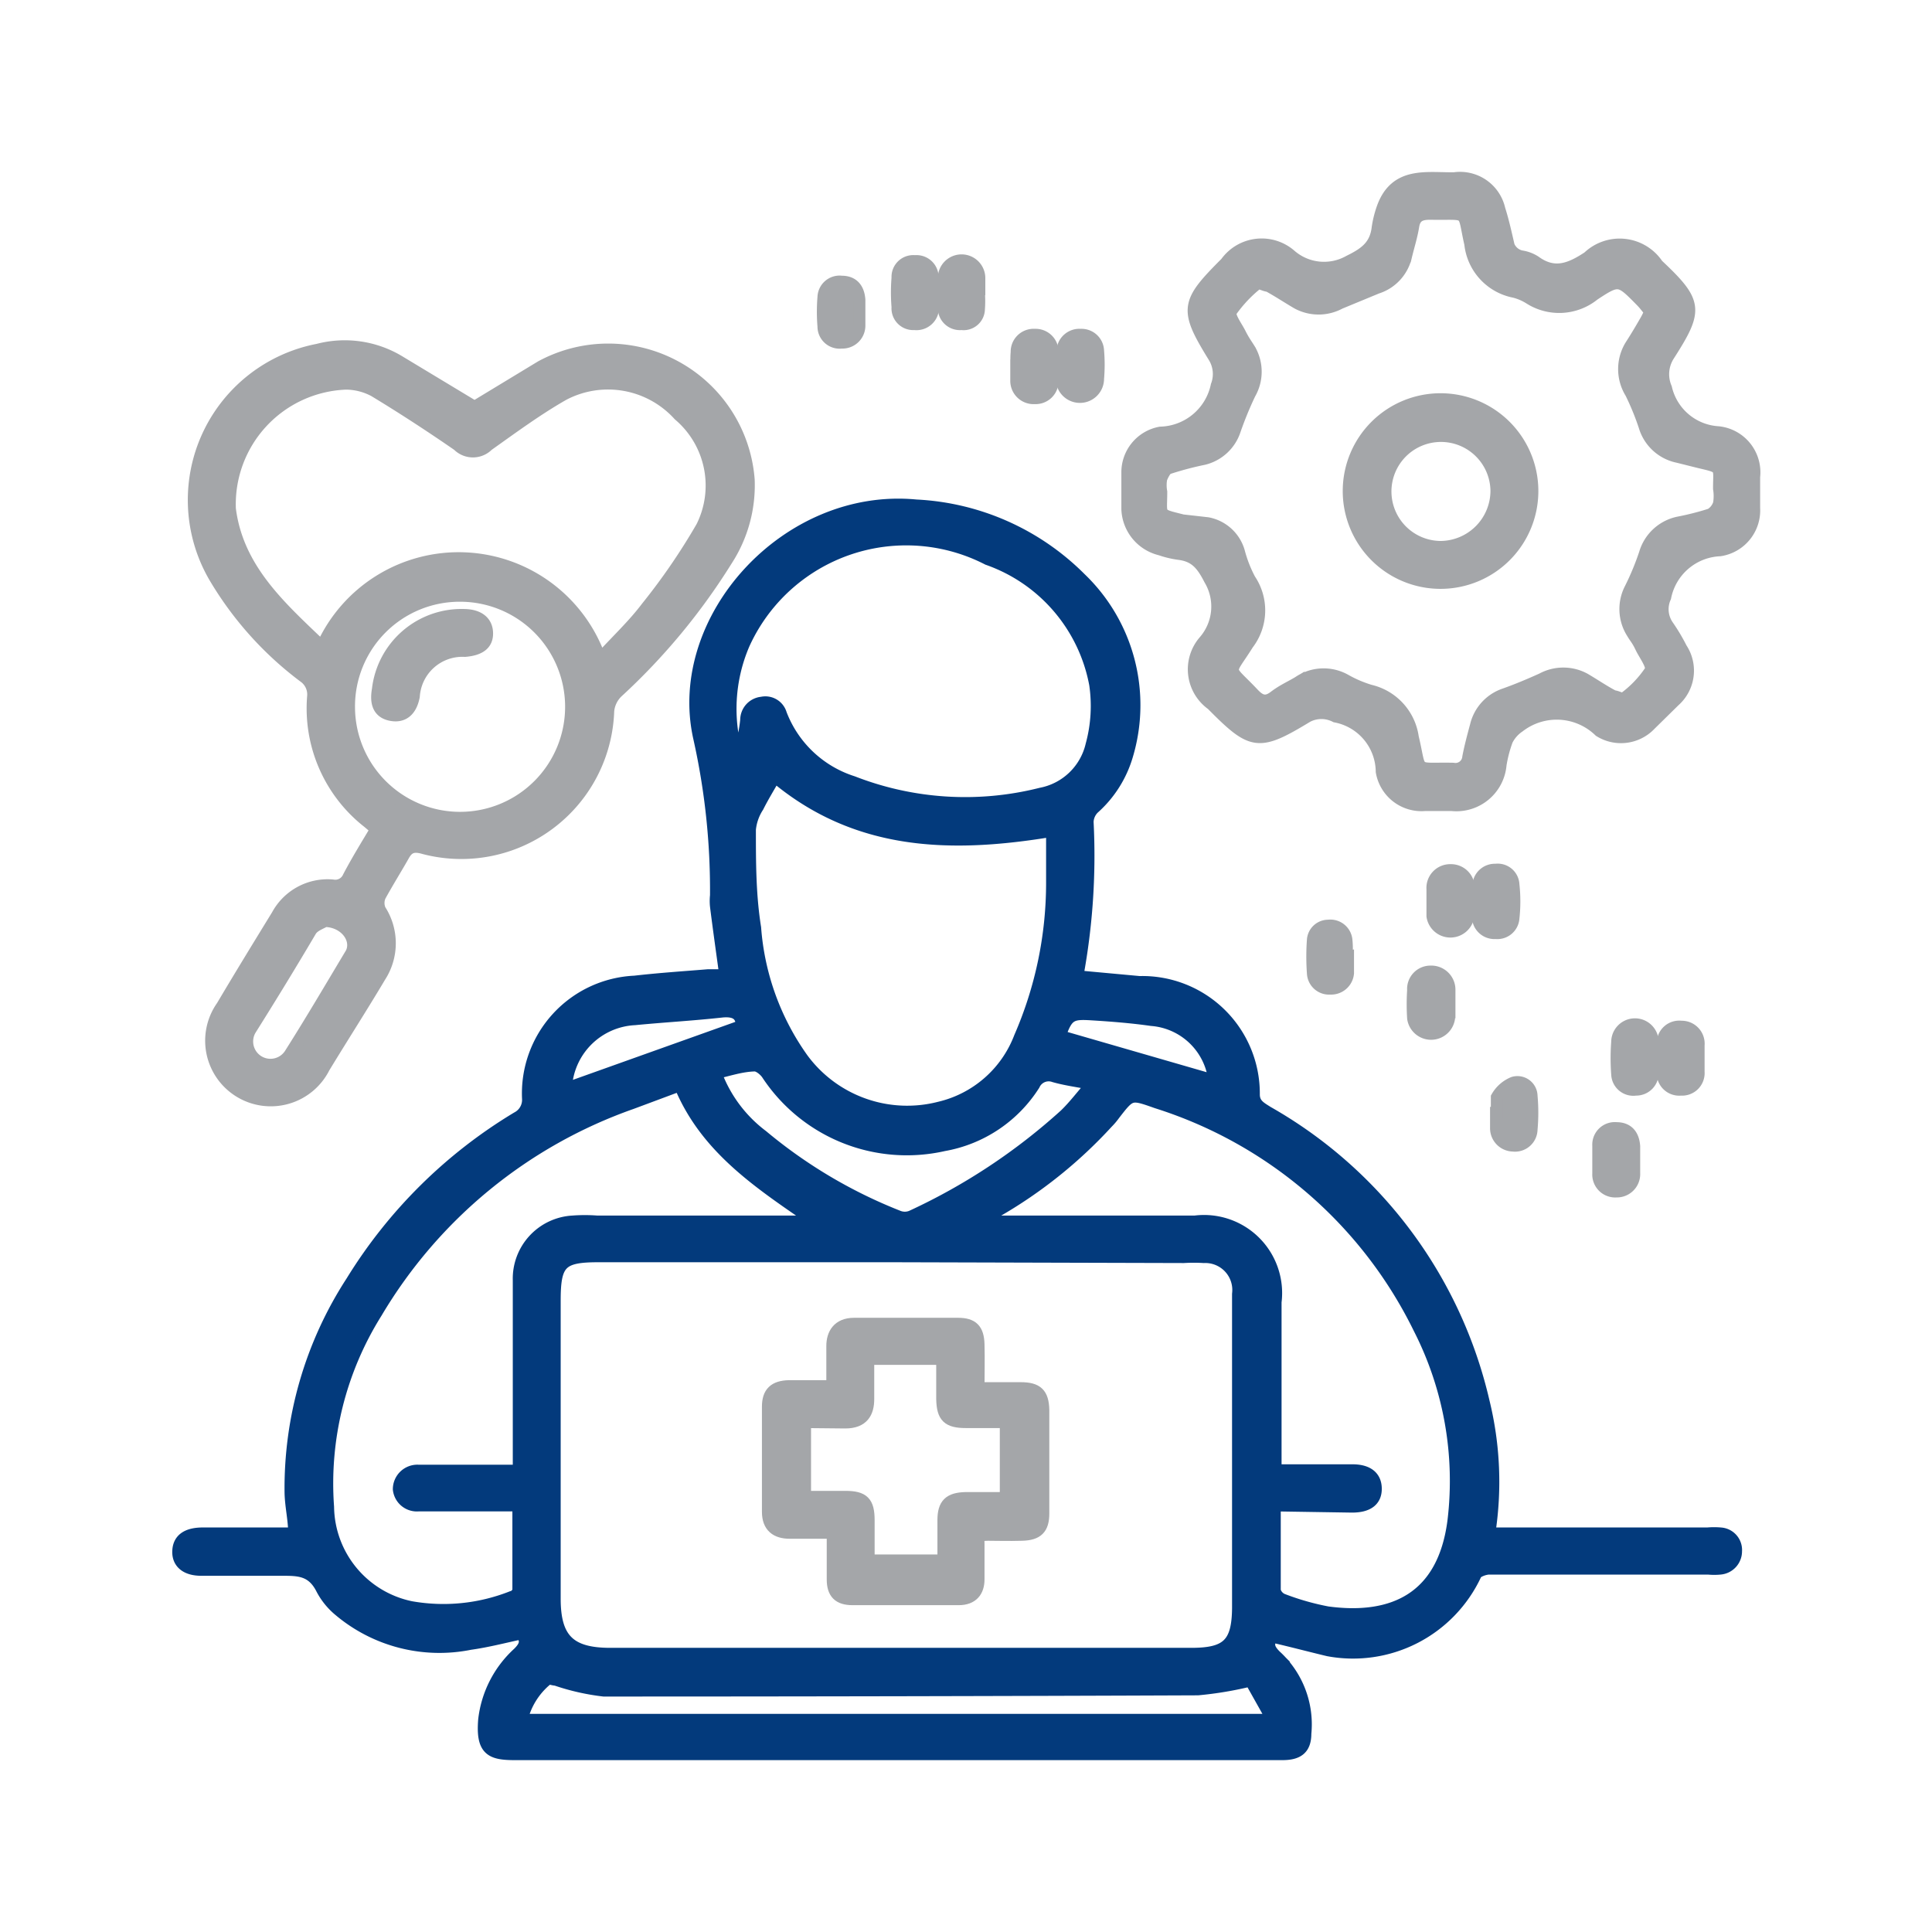 <svg xmlns="http://www.w3.org/2000/svg" id="Layer_1" data-name="Layer 1" viewBox="0 0 48 48"><defs><style>.cls-1{fill:#a4a6a9;stroke:#a4a6a9;}.cls-1,.cls-2{stroke-miterlimit:10;stroke-width:0.3px;}.cls-2{fill:#033a7c;stroke:#033a7c;}</style></defs><path class="cls-1" d="M9.35,20.6l-.2-.17a3.59,3.59,0,0,1-1.37-3.12.54.54,0,0,0-.23-.5,8.49,8.49,0,0,1-2.22-2.48A3.8,3.8,0,0,1,7.9,8.69a2.62,2.62,0,0,1,2,.28l1.89,1.14,1.65-1a3.5,3.5,0,0,1,5.16,2.81,3.42,3.42,0,0,1-.55,2,15.72,15.72,0,0,1-2.71,3.27.75.75,0,0,0-.23.47,3.65,3.65,0,0,1-4.62,3.4c-.24-.06-.36,0-.47.2s-.4.67-.58,1a.43.43,0,0,0,0,.35,1.52,1.52,0,0,1,0,1.65C9,25,8.5,25.78,8.05,26.52A1.48,1.48,0,1,1,5.52,25c.45-.76.91-1.51,1.37-2.26A1.42,1.42,0,0,1,8.26,22a.36.36,0,0,0,.4-.21C8.87,21.39,9.11,21,9.35,20.6Zm5.56-4.23c.4-.44.82-.83,1.16-1.28a15.84,15.84,0,0,0,1.37-2,2.3,2.3,0,0,0-.57-2.78A2.38,2.38,0,0,0,14,9.8c-.65.37-1.26.82-1.88,1.26a.52.52,0,0,1-.74,0c-.68-.47-1.37-.92-2.08-1.35a1.52,1.52,0,0,0-.7-.18,3,3,0,0,0-2.89,3.11C5.9,14.16,7,15.11,8,16.07A3.72,3.72,0,0,1,14.91,16.37Zm-6.24,1.2a2.76,2.76,0,1,0,2.76-2.77A2.75,2.75,0,0,0,8.67,17.57Zm-.6,5.31c-.07.05-.27.11-.35.24Q7,24.34,6.22,25.58a.57.57,0,0,0,1,.59c.52-.82,1-1.64,1.51-2.49C8.9,23.33,8.58,22.89,8.07,22.88Z"></path><path class="cls-1" d="M35.8,20h-.4a1,1,0,0,1-1.07-.83,1.41,1.41,0,0,0-1.15-1.37.76.76,0,0,0-.7,0c-1.22.74-1.37.71-2.37-.3a1.07,1.07,0,0,1-.18-1.58,1.31,1.31,0,0,0,.13-1.52c-.19-.37-.36-.59-.77-.64a2.37,2.37,0,0,1-.46-.11,1.07,1.07,0,0,1-.82-1q0-.45,0-.9a1,1,0,0,1,.82-1,1.47,1.47,0,0,0,1.4-1.17.81.81,0,0,0-.06-.7c-.74-1.2-.71-1.35.29-2.35a1.09,1.09,0,0,1,1.61-.18,1.27,1.27,0,0,0,1.45.14c.41-.2.66-.39.71-.84a2.59,2.59,0,0,1,.12-.48c.32-.9,1.09-.73,1.78-.74a1,1,0,0,1,1.12.77c.08.25.14.51.2.77a.44.44,0,0,0,.34.4.87.87,0,0,1,.35.13c.48.35.88.18,1.32-.11a1.13,1.13,0,0,1,1.72.19c1,.94,1,1.12.27,2.26a.87.87,0,0,0-.06.8,1.42,1.42,0,0,0,1.3,1.1,1,1,0,0,1,.89,1.11c0,.26,0,.52,0,.77a1,1,0,0,1-.85,1.05,1.45,1.45,0,0,0-1.36,1.17.72.72,0,0,0,.06.7,4.76,4.76,0,0,1,.34.57,1,1,0,0,1-.17,1.3L41,18a1,1,0,0,1-1.26.16,1.53,1.53,0,0,0-2-.11.89.89,0,0,0-.3.34,3.22,3.22,0,0,0-.16.61,1.1,1.1,0,0,1-1.21,1ZM41,7.74c-.07-.08-.14-.18-.22-.26-.54-.55-.56-.57-1.18-.16A1.37,1.37,0,0,1,38,7.41a1.34,1.34,0,0,0-.37-.16,1.36,1.36,0,0,1-1.1-1.19c-.2-.88,0-.73-1-.75-.24,0-.38.06-.42.31s-.12.5-.18.75a1.07,1.07,0,0,1-.72.78l-.92.38a1.11,1.11,0,0,1-1.06,0c-.24-.14-.48-.3-.72-.43-.08,0-.23-.09-.27-.06a3.35,3.35,0,0,0-.66.7c-.06.11.14.37.23.55s.16.27.24.4a1.09,1.09,0,0,1,0,1.09,8.93,8.93,0,0,0-.37.9,1.08,1.08,0,0,1-.77.72,8,8,0,0,0-.84.22c-.1,0-.18.17-.22.27a.91.91,0,0,0,0,.33c0,.61-.1.55.53.71L30,13a1,1,0,0,1,.78.71,3.19,3.19,0,0,0,.27.69A1.37,1.37,0,0,1,31,16c-.5.8-.53.53.14,1.24.17.18.31.23.52.07s.4-.24.6-.36a1.1,1.1,0,0,1,1.17-.05,3,3,0,0,0,.61.26,1.39,1.39,0,0,1,1.06,1.16c.22.92,0,.76,1,.78a.32.32,0,0,0,.38-.29c.05-.26.12-.52.19-.78a1.09,1.09,0,0,1,.71-.78c.31-.11.62-.24.93-.38a1.11,1.11,0,0,1,1.06,0c.24.14.47.3.72.43.08,0,.22.09.26.05a2.69,2.69,0,0,0,.66-.69c.06-.12-.15-.39-.24-.58s-.14-.23-.21-.35a1.1,1.1,0,0,1-.05-1.11,6.63,6.63,0,0,0,.36-.87,1.1,1.1,0,0,1,.85-.77,6.86,6.86,0,0,0,.78-.2.48.48,0,0,0,.21-.27,1.14,1.14,0,0,0,0-.37c0-.56.09-.52-.5-.66l-.52-.13a1.09,1.09,0,0,1-.83-.76,6.58,6.58,0,0,0-.34-.83,1.12,1.12,0,0,1,0-1.18c.13-.2.26-.42.38-.63A1.76,1.76,0,0,0,41,7.74Z"></path><path class="cls-1" d="M37.19,27.65c0-.13,0-.29,0-.39a.83.83,0,0,1,.41-.36.35.35,0,0,1,.45.33,4.61,4.61,0,0,1,0,.83.41.41,0,0,1-.46.4.43.43,0,0,1-.42-.44c0-.12,0-.24,0-.37Z"></path><path class="cls-1" d="M25.26,9.08a1.82,1.82,0,0,1,0-.33.42.42,0,0,1,.45-.43.42.42,0,0,1,.44.42,4.57,4.57,0,0,1,0,.74.42.42,0,0,1-.44.41.43.43,0,0,1-.46-.44c0-.12,0-.24,0-.37Z"></path><path class="cls-1" d="M36.73,22.4a2.67,2.67,0,0,1,0-.4.41.41,0,0,1,.43-.39.39.39,0,0,1,.44.37,3.83,3.83,0,0,1,0,.83.4.4,0,0,1-.44.37.41.41,0,0,1-.44-.38,2.67,2.67,0,0,1,0-.4Z"></path><path class="cls-1" d="M36.48,22.39a2.26,2.26,0,0,1,0,.37.45.45,0,0,1-.89,0c0-.22,0-.44,0-.67a.44.44,0,0,1,.45-.47.44.44,0,0,1,.45.45v.33Z"></path><path class="cls-1" d="M36,24.93a2.29,2.29,0,0,1,0,.37.45.45,0,0,1-.89,0,5.45,5.45,0,0,1,0-.7.43.43,0,0,1,.43-.46.45.45,0,0,1,.47.46v.34Z"></path><path class="cls-1" d="M26.4,9.12c0-.15,0-.29,0-.43a.42.42,0,0,1,.45-.37.41.41,0,0,1,.43.39,4.09,4.09,0,0,1,0,.7.45.45,0,1,1-.9,0c0-.1,0-.2,0-.3Z"></path><path class="cls-1" d="M41.06,26.31c0,.11,0,.22,0,.33a.41.41,0,0,1-.42.43.4.4,0,0,1-.46-.38,5.34,5.34,0,0,1,0-.8.44.44,0,0,1,.88,0,2.67,2.67,0,0,1,0,.4Z"></path><path class="cls-1" d="M21.35,7.73c0,.12,0,.25,0,.37a.42.42,0,0,1-.44.41.4.4,0,0,1-.45-.4,4.45,4.45,0,0,1,0-.73A.4.4,0,0,1,20.91,7c.28,0,.42.17.44.45v.33Z"></path><path class="cls-1" d="M40.6,28.81v.34a.43.43,0,0,1-.44.45.42.42,0,0,1-.45-.44c0-.23,0-.46,0-.7a.41.41,0,0,1,.45-.43c.28,0,.42.17.44.45Z"></path><path class="cls-1" d="M42.2,26.3c0,.11,0,.22,0,.33a.41.41,0,0,1-.44.44.41.41,0,0,1-.45-.43c0-.24,0-.47,0-.71a.41.41,0,0,1,.46-.42.42.42,0,0,1,.43.46Z"></path><path class="cls-1" d="M24.32,7.28a2.64,2.64,0,0,1,0,.4.38.38,0,0,1-.43.37.4.4,0,0,1-.44-.37,6.59,6.59,0,0,1,0-.77.44.44,0,0,1,.88,0c0,.12,0,.24,0,.36Z"></path><path class="cls-1" d="M23.18,7.29v.34a.41.41,0,0,1-.46.42.39.39,0,0,1-.42-.42,4.45,4.45,0,0,1,0-.73.39.39,0,0,1,.43-.41.4.4,0,0,1,.44.4c0,.14,0,.27,0,.4Z"></path><path class="cls-1" d="M33.49,23.78c0,.13,0,.26,0,.4a.42.42,0,0,1-.44.38.4.4,0,0,1-.43-.38,5.75,5.75,0,0,1,0-.83A.38.38,0,0,1,33,23a.4.4,0,0,1,.45.35,2.16,2.16,0,0,1,0,.44Z"></path><path class="cls-1" d="M20.69,38.08c-.4,0-.74,0-1.07,0s-.54-.15-.54-.52c0-.87,0-1.74,0-2.61,0-.35.16-.5.52-.51h1.08c0-.37,0-.71,0-1s.14-.55.54-.55q1.29,0,2.58,0c.36,0,.5.14.51.51s0,.7,0,1.09h1.05c.41,0,.55.14.56.54v2.57c0,.38-.15.52-.53.53s-.56,0-.84,0-.24.07-.24.24,0,.58,0,.87-.15.49-.49.49H21.18c-.34,0-.49-.15-.49-.49S20.69,38.48,20.69,38.08ZM20,35.33v1.86h1c.45,0,.58.13.58.58s0,.66,0,1h1.86v-1c0-.4.15-.54.55-.55h1V35.33H24c-.45,0-.58-.13-.59-.57v-1H21.57c0,.35,0,.67,0,1s-.13.58-.57.58Z"></path><path class="cls-1" d="M11.51,15.28c.37,0,.58.16.59.44s-.18.42-.55.45a1.21,1.21,0,0,0-1.27,1.13c-.07.36-.27.52-.57.46s-.38-.29-.32-.63A2.09,2.09,0,0,1,11.51,15.28Z"></path><path class="cls-2" d="M31.61,40.66c-.14.19-.08.32.08.48a2.3,2.3,0,0,1,.74,1.93c0,.38-.19.51-.57.51H12.79c-.59,0-.82-.1-.76-.85a2.65,2.65,0,0,1,.85-1.66c.16-.16.23-.3.07-.49-.42.09-.84.2-1.27.26A3.86,3.86,0,0,1,8.42,40,1.74,1.74,0,0,1,8,39.48C7.76,39,7.42,39,7,39c-.67,0-1.34,0-2,0-.37,0-.58-.17-.57-.46s.21-.43.57-.44H7.31c0-.34-.08-.66-.09-1a9.41,9.41,0,0,1,1.52-5.26,12.21,12.21,0,0,1,4.11-4.07.5.5,0,0,0,.27-.47,2.78,2.78,0,0,1,2.65-2.91c.61-.07,1.22-.11,1.83-.16l.42,0c-.08-.59-.16-1.15-.23-1.71a1.24,1.24,0,0,1,0-.27,17.33,17.33,0,0,0-.42-3.93c-.65-2.94,2.18-6.07,5.39-5.76a6.19,6.19,0,0,1,4.08,1.81A4.36,4.36,0,0,1,28,18.77a2.81,2.81,0,0,1-.83,1.31.5.5,0,0,0-.15.34,16.41,16.41,0,0,1-.23,3.7.63.63,0,0,0,0,.14l1.52.14a2.77,2.77,0,0,1,2.84,2.79c0,.25.17.33.34.44a11.16,11.16,0,0,1,5.37,7.2A8.34,8.34,0,0,1,37,38.1h5.42a1.83,1.83,0,0,1,.33,0,.41.41,0,0,1,.38.44.43.43,0,0,1-.39.43,1.51,1.51,0,0,1-.3,0H37c-.11,0-.31.07-.34.15A3.36,3.36,0,0,1,33,41C32.54,40.89,32.09,40.77,31.61,40.66Zm-9.44-9.45h-7.3c-.93,0-1.09.16-1.09,1.1v7.41c0,1,.37,1.37,1.38,1.37H29.6c.89,0,1.15-.25,1.16-1.13V32.15a.82.82,0,0,0-.85-.92,4.1,4.1,0,0,0-.5,0ZM16.91,27a.47.47,0,0,0-.12,0l-1.1.41a12,12,0,0,0-6.34,5.2,8,8,0,0,0-1.2,4.83,2.58,2.58,0,0,0,2.06,2.49,4.63,4.63,0,0,0,2.5-.25c.07,0,.17-.11.17-.17,0-.7,0-1.4,0-2.11H10.4A.45.45,0,0,1,9.91,37a.46.46,0,0,1,.48-.46h2.5V35.06c0-1.09,0-2.17,0-3.25a1.42,1.42,0,0,1,1.34-1.46,4,4,0,0,1,.6,0h5.43C18.91,29.42,17.57,28.56,16.91,27ZM31.67,37.4c0,.74,0,1.43,0,2.12a.34.34,0,0,0,.19.22,6.47,6.47,0,0,0,1.12.32c1.63.22,2.88-.35,3.13-2.26A8.34,8.34,0,0,0,35.26,33a10.92,10.92,0,0,0-6.52-5.61c-.65-.23-.65-.23-1.06.3a1.63,1.63,0,0,1-.17.2,11.52,11.52,0,0,1-2.76,2.21l-.28.19a1,1,0,0,0,.39.06h4.83a1.79,1.79,0,0,1,2,2c0,1.26,0,2.52,0,3.78v.4H33.6c.39,0,.58.17.58.46s-.2.44-.59.44ZM19.25,19.29c-.14.25-.29.49-.42.75a1.26,1.26,0,0,0-.2.57c0,.81,0,1.63.13,2.44a6.42,6.42,0,0,0,1.18,3.26,3.23,3.23,0,0,0,3.4,1.21,2.83,2.83,0,0,0,2-1.75,9.61,9.61,0,0,0,.8-3.84c0-.43,0-.86,0-1.29C23.62,21.06,21.28,21,19.25,19.29Zm-.92-.48.09,0c0-.3.09-.61.12-.92a.43.43,0,0,1,.39-.43.4.4,0,0,1,.47.28,2.83,2.83,0,0,0,1.79,1.69,7.69,7.69,0,0,0,4.67.29,1.6,1.6,0,0,0,1.26-1.21A3.69,3.69,0,0,0,27.21,17a4.09,4.09,0,0,0-2.67-3.11A4.43,4.43,0,0,0,18.48,16,4.07,4.07,0,0,0,18.33,18.81ZM31.07,41.75a8.92,8.92,0,0,1-1.31.22Q22.38,42,15,42a5.67,5.67,0,0,1-1.19-.27c-.08,0-.19-.06-.23,0a1.84,1.84,0,0,0-.62,1H31.62ZM17.78,26.66a3.43,3.43,0,0,0,1.16,1.56,12.27,12.27,0,0,0,3.37,2,.44.44,0,0,0,.34,0,15.1,15.1,0,0,0,3.81-2.52c.23-.22.42-.48.68-.77-.37-.07-.67-.11-.95-.19a.4.4,0,0,0-.5.21,3.34,3.34,0,0,1-2.24,1.5,4.15,4.15,0,0,1-4.39-1.77c-.07-.1-.22-.22-.32-.21C18.42,26.48,18.12,26.58,17.78,26.66Zm-3.72.39,4.37-1.56c0-.29-.17-.39-.49-.36-.72.08-1.45.12-2.17.19A1.8,1.8,0,0,0,14.06,27.05Zm16.11-.2a1.7,1.7,0,0,0-1.56-1.51c-.49-.07-1-.11-1.49-.14s-.61,0-.79.54c0,0,0,0,0,0Z"></path><path class="cls-1" d="M35.79,9.92a2.28,2.28,0,1,1-2.28,2.27A2.28,2.28,0,0,1,35.79,9.92Zm1.39,2.28a1.38,1.38,0,1,0-1.38,1.39A1.4,1.4,0,0,0,37.18,12.2Z"></path></svg>